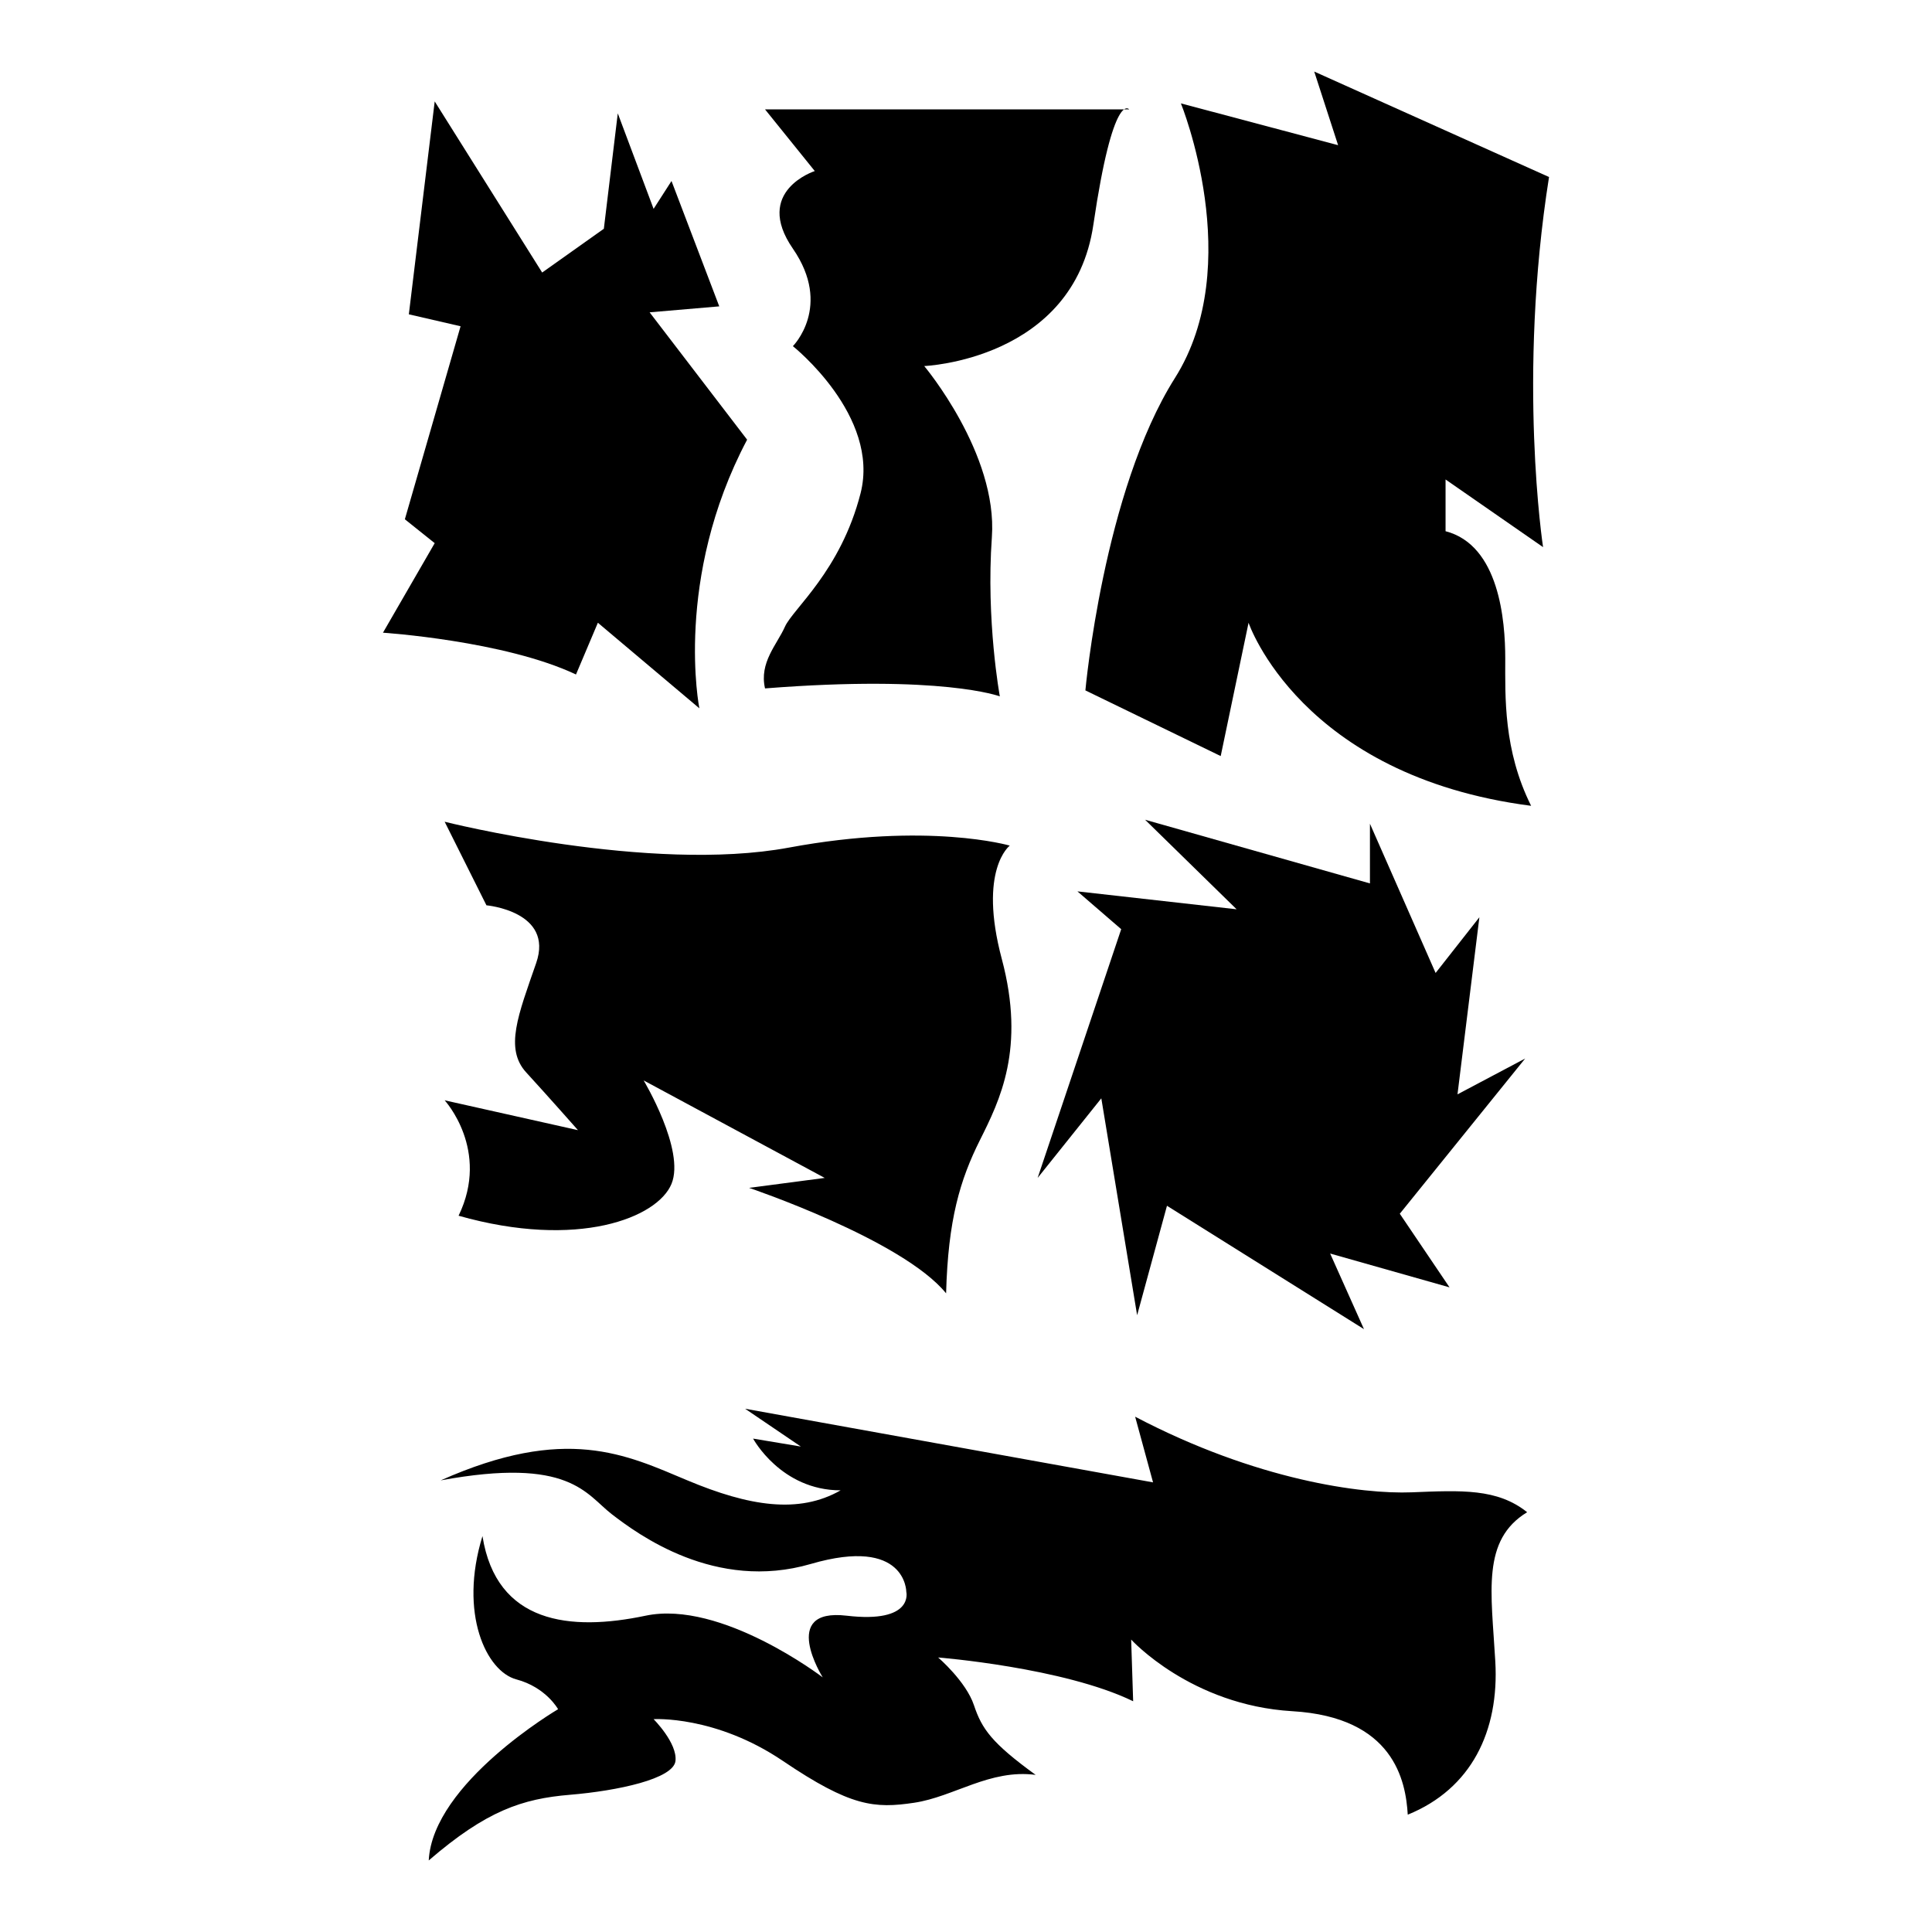 <?xml version="1.0" encoding="iso-8859-1"?>
<!-- Generator: Adobe Illustrator 25.4.1, SVG Export Plug-In . SVG Version: 6.00 Build 0)  -->
<svg version="1.1" id="Ebene_2" xmlns="http://www.w3.org/2000/svg" xmlns:xlink="http://www.w3.org/1999/xlink" x="0px" y="0px"
	 viewBox="0 0 1080 1080" style="enable-background:new 0 0 1080 1080;" xml:space="preserve">
<g>
	<path d="M243.003,56.685l-14.461,119.021l28.921,6.674l-31.146,107.898l16.685,13.348l-28.921,50.056
		c0,0,67.853,4.449,107.898,23.359l12.236-28.921l56.73,47.831c0,0-14.461-72.303,26.696-150.167l-54.505-71.19l38.932-3.337
		l-26.696-70.078l-10.011,15.573l-20.022-53.393l-7.786,64.516l-34.483,24.472L243.003,56.685z"/>
	<path d="M427.653,61.135l27.809,34.483c0,0-34.483,11.123-12.236,43.382s0,54.505,0,54.505s48.943,38.932,37.82,82.314
		c-11.123,43.382-37.82,64.516-42.269,74.527c-4.449,10.011-14.461,20.022-11.123,34.483c98.999-7.786,131.257,4.449,131.257,4.449
		s-7.786-42.269-4.449-88.988s-37.82-95.662-37.82-95.662s83.426-3.337,94.549-78.977s20.022-64.516,20.022-64.516H427.653z"/>
	<path d="M748.009,81.157l-87.875-23.359c0,0,36.707,90.1-3.337,153.504S606.741,385.94,606.741,385.94l75.64,36.707l15.573-74.527
		c0,0,28.921,85.651,157.953,102.336c-15.573-31.146-14.461-61.179-14.461-82.314c0-21.135-3.337-63.404-33.37-71.19v-28.921
		l54.505,37.82c0,0-14.461-94.549,3.337-206.897L734.661,40L748.009,81.157z"/>
	<polygon points="640.111,458.242 691.279,508.298 602.291,498.287 626.763,519.422 580.044,658.465 615.64,613.971 
		635.662,735.217 652.347,674.038 762.469,743.003 743.56,700.734 810.3,719.644 782.492,678.487 852.57,591.724 814.75,611.746 
		826.986,512.747 802.514,543.893 765.806,460.467 765.806,493.838 	"/>
	<path d="M564.472,472.703c0,0-45.606-13.348-123.471,1.112s-192.436-14.461-192.436-14.461l23.359,46.719
		c0,0,37.82,3.337,27.809,32.258c-10.011,28.921-17.798,47.831-5.562,61.179s28.921,32.258,28.921,32.258l-74.527-16.685
		c0,0,25.584,27.809,7.786,64.516c66.741,18.91,111.235,1.112,119.021-17.798c7.786-18.91-15.573-57.842-15.573-57.842
		l101.224,54.505l-42.269,5.562c0,0,85.651,28.921,110.122,58.954c1.112-41.157,7.786-63.404,18.91-85.651
		s25.584-51.168,12.236-101.224C546.674,486.051,564.472,472.703,564.472,472.703z"/>
	<path d="M644.561,828.654l-228.031-41.157l31.146,21.135l-26.696-4.449c0,0,15.573,28.921,48.943,28.921
		c-23.359,13.348-51.168,8.899-85.651-5.562s-67.853-31.146-137.931,0c72.303-13.348,81.201,7.786,95.662,18.91
		s57.842,43.382,111.235,27.809c53.393-15.573,53.393,15.573,53.393,15.573s4.449,17.798-33.37,13.348
		c-37.82-4.449-13.348,34.483-13.348,34.483s-56.73-43.382-98.999-34.483c-42.269,8.899-83.426,4.449-91.212-44.494
		c-13.348,43.382,2.225,75.64,18.91,80.089s23.359,16.685,23.359,16.685s-70.078,41.157-72.303,84.538
		c32.258-27.809,52.28-34.483,78.977-36.707c26.696-2.225,57.842-8.899,58.954-18.91c1.112-10.011-12.236-23.359-12.236-23.359
		s34.483-2.225,72.303,23.359s51.168,26.696,73.415,23.359s42.269-18.91,67.853-15.573c-24.472-17.798-30.033-25.584-34.483-38.932
		s-20.022-26.696-20.022-26.696s70.078,5.562,109.01,24.472l-1.112-34.483c0,0,33.37,36.707,90.1,40.044
		c56.73,3.337,63.404,38.932,64.516,57.842c35.595-14.461,51.168-46.719,48.943-85.651c-2.225-38.932-7.786-67.853,17.798-83.426
		c-16.685-13.348-36.707-12.236-64.516-11.123c-27.809,1.112-86.763-6.674-154.616-42.269L644.561,828.654z"/>
</g>
</svg>
